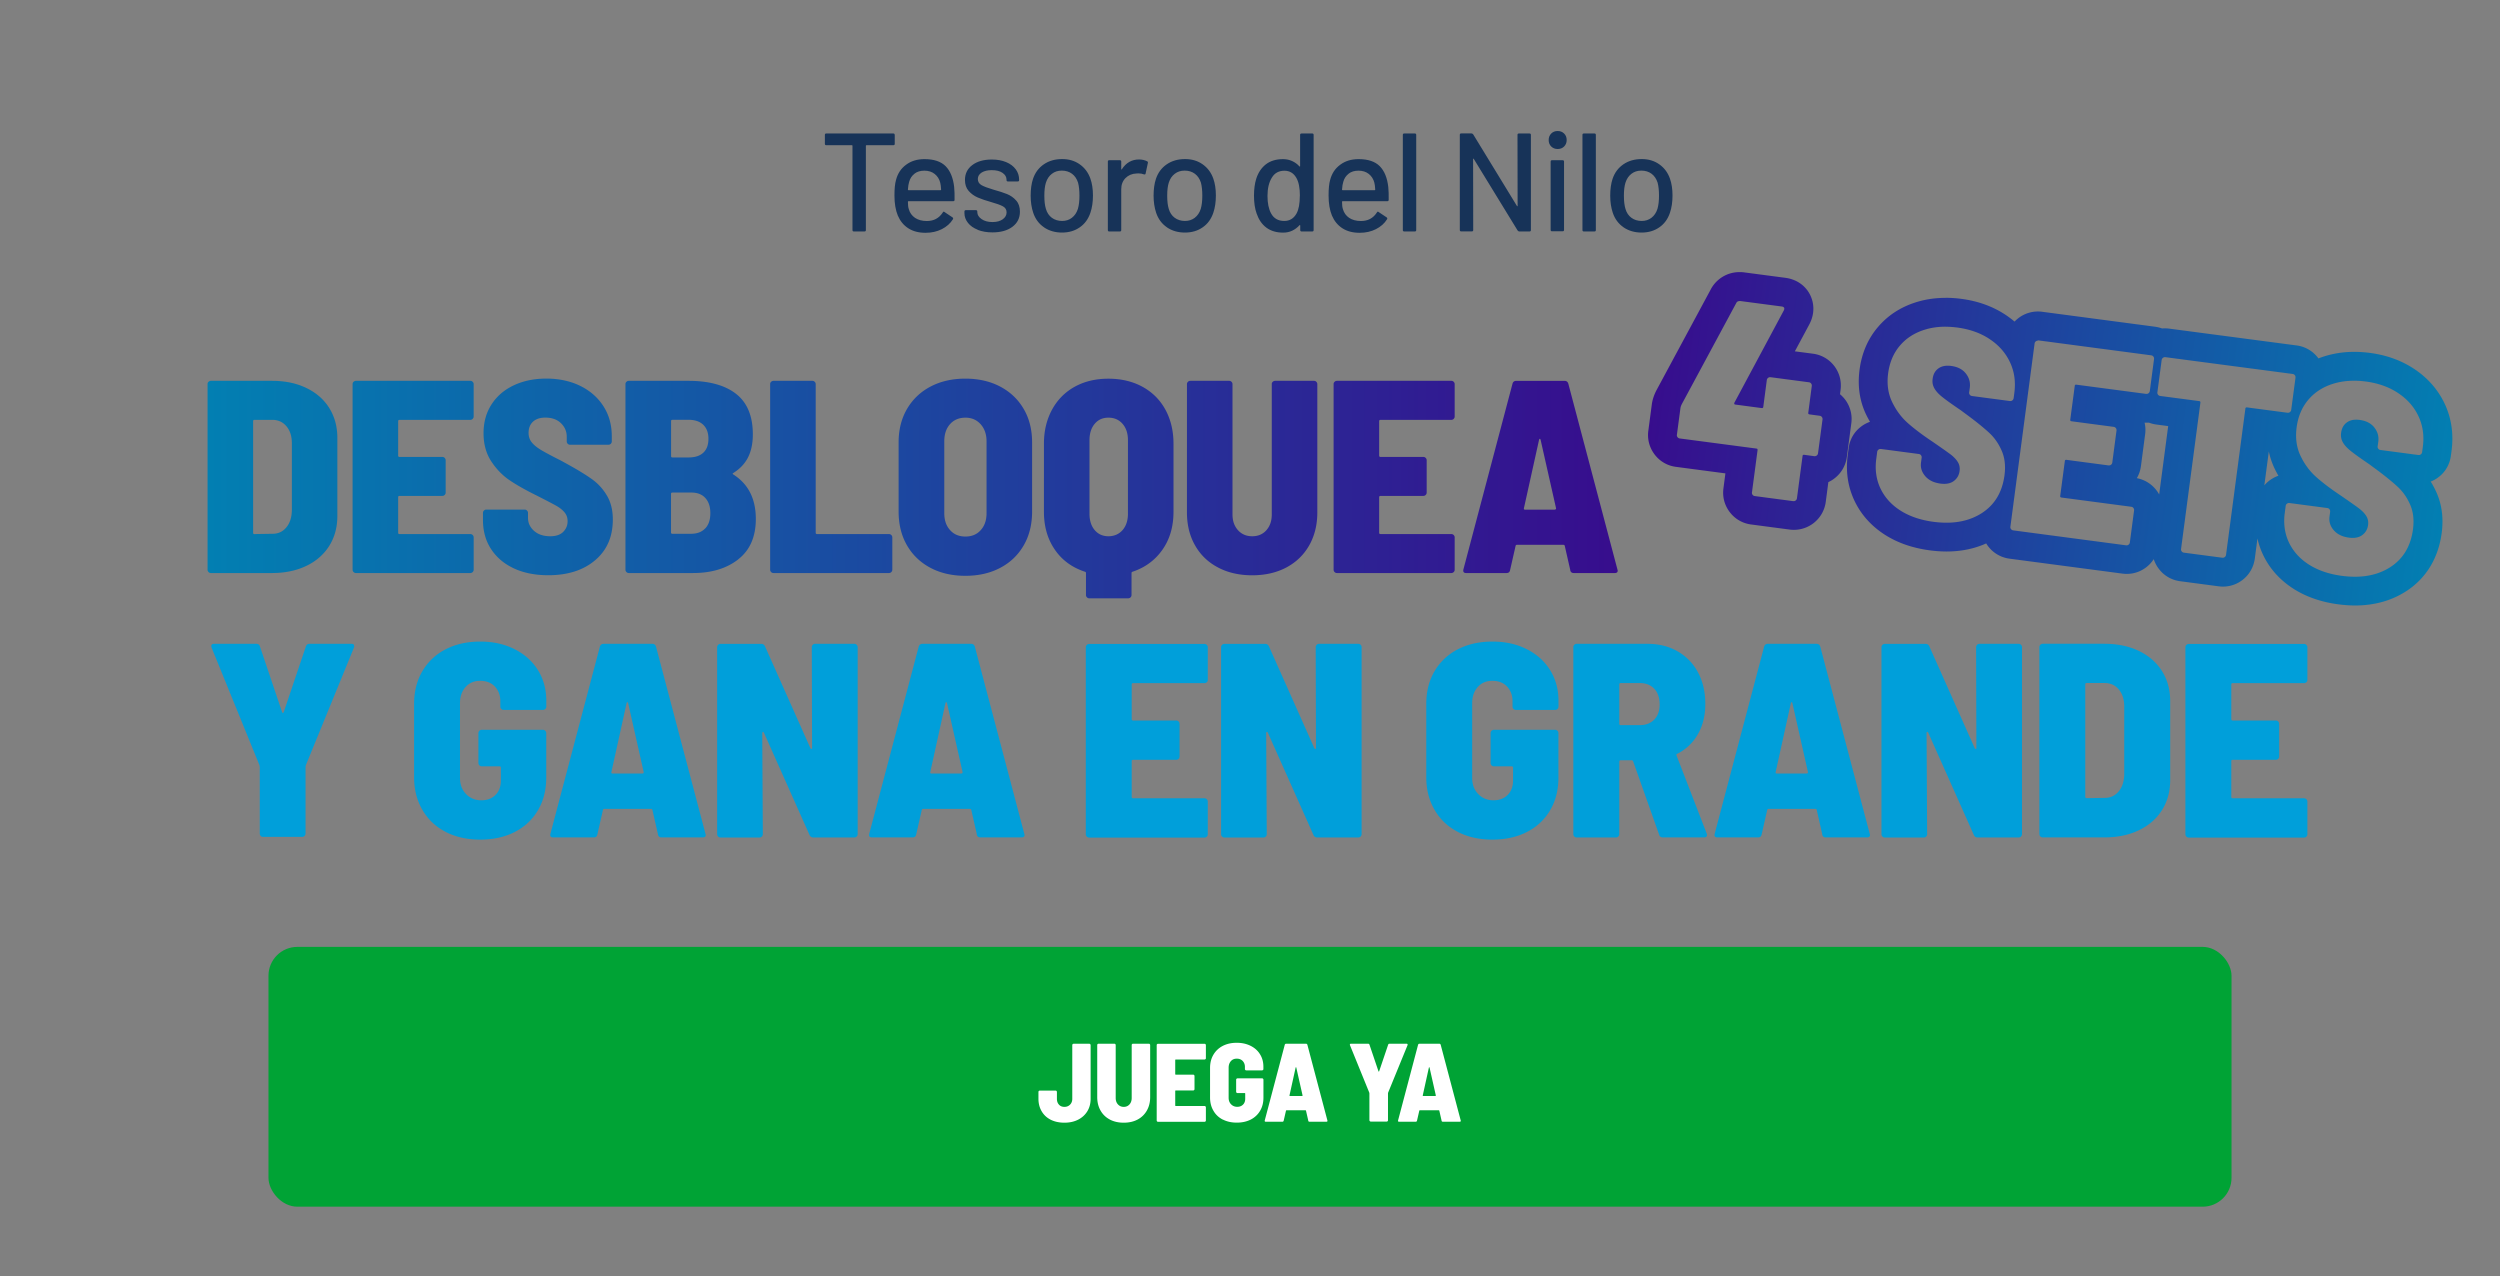 <svg xmlns="http://www.w3.org/2000/svg" viewBox="0 0 433 221"><rect x="0" y="0" width="433" height="221" fill="#808080" stroke="none"/><defs><linearGradient id="linear-gradient" x1="286.51" y1="66.87" x2="423.85" y2="85.03" gradientUnits="userSpaceOnUse"><stop offset="0" stop-color="#370d8d"/><stop offset="1" stop-color="#027fb2"/></linearGradient><linearGradient id="linear-gradient1" x1="35.95" y1="84.6" x2="280.19" y2="84.6" gradientUnits="userSpaceOnUse"><stop offset="0" stop-color="#027fb2"/><stop offset="1" stop-color="#370d8d"/></linearGradient><style>.st1{fill:#009fda}.st3{fill:#173358}.st4{fill:#fff}</style></defs><rect x="46.5" y="164" width="340" height="45" rx="5" ry="5" style="fill:#00a335" id="botones"/><g id="textos"><path class="st3" d="M154.97 23.36v1.55c0 .16-.08.24-.24.24h-4.66c-.06 0-.1.03-.1.1v14.6c0 .16-.08.24-.24.24h-1.84c-.16 0-.24-.08-.24-.24v-14.6c0-.06-.03-.1-.1-.1h-4.44c-.16 0-.24-.08-.24-.24v-1.55c0-.16.08-.24.24-.24h11.61c.16 0 .24.08.24.24zM165.33 34.61c0 .16-.08.24-.24.24h-7.74c-.06 0-.1.03-.1.1 0 .55.05.97.15 1.26.18.65.54 1.15 1.08 1.52.54.36 1.22.55 2.05.55 1.2 0 2.12-.49 2.76-1.48.08-.16.19-.19.31-.07l1.38.92c.11.1.14.2.07.32-.45.73-1.1 1.3-1.93 1.72-.83.42-1.77.63-2.82.63-1.18 0-2.17-.26-2.98-.78s-1.41-1.25-1.82-2.21c-.39-.95-.58-2.11-.58-3.47 0-1.18.09-2.08.27-2.69.29-1.12.87-2 1.75-2.64.87-.65 1.93-.97 3.18-.97 1.63 0 2.85.41 3.66 1.22.81.82 1.3 2.02 1.48 3.6.06.66.09 1.41.07 2.23zm-6.94-4.52c-.45.35-.76.81-.92 1.39-.11.36-.19.81-.22 1.36 0 .06.03.1.1.1h5.55c.06 0 .1-.03.1-.1-.03-.53-.08-.93-.15-1.19-.16-.63-.48-1.14-.96-1.52-.48-.38-1.07-.57-1.78-.57s-1.27.17-1.72.52zM169.36 39.8c-.74-.29-1.31-.69-1.71-1.2-.4-.51-.61-1.07-.61-1.69v-.27c0-.16.08-.24.24-.24h1.75c.16 0 .24.08.24.24v.12c0 .45.25.85.74 1.19s1.12.51 1.88.51 1.32-.16 1.77-.47c.45-.32.68-.72.68-1.2s-.21-.82-.63-1.05c-.42-.23-1.1-.48-2.04-.74-.92-.26-1.69-.52-2.32-.79-.62-.27-1.15-.65-1.58-1.14-.43-.49-.64-1.13-.64-1.9 0-1.08.42-1.94 1.27-2.58.85-.64 1.98-.96 3.38-.96.94 0 1.77.15 2.49.45.72.3 1.27.72 1.66 1.25s.58 1.13.58 1.79v.07c0 .16-.08.24-.24.24h-1.7c-.16 0-.24-.08-.24-.24v-.07c0-.47-.23-.86-.69-1.18-.46-.32-1.09-.47-1.88-.47-.71 0-1.29.14-1.73.41-.44.28-.67.65-.67 1.12s.21.82.64 1.07c.43.24 1.12.5 2.07.78.94.26 1.72.51 2.34.76.62.25 1.15.62 1.59 1.12.44.49.65 1.14.65 1.93 0 1.1-.43 1.97-1.3 2.62-.86.65-2.02.97-3.46.97-.97 0-1.82-.15-2.56-.44zM180.82 39.37c-.89-.61-1.51-1.45-1.87-2.53-.29-.87-.44-1.86-.44-2.96s.14-2.12.41-2.91c.36-1.07.98-1.9 1.87-2.51.89-.61 1.95-.91 3.18-.91 1.16 0 2.18.3 3.04.91.86.61 1.48 1.43 1.85 2.49.29.82.44 1.79.44 2.91s-.15 2.13-.44 2.98c-.36 1.08-.97 1.93-1.84 2.53-.87.61-1.9.91-3.08.91s-2.24-.3-3.13-.91zm4.83-1.65c.48-.36.83-.88 1.04-1.54.18-.61.27-1.37.27-2.28s-.08-1.66-.24-2.26c-.21-.66-.56-1.18-1.04-1.54-.48-.36-1.08-.55-1.77-.55s-1.24.18-1.72.55c-.48.36-.83.88-1.04 1.54-.18.57-.27 1.32-.27 2.26s.09 1.7.27 2.28c.19.66.54 1.18 1.03 1.54.49.36 1.09.55 1.78.55.65 0 1.21-.18 1.7-.55zM198.69 27.94c.11.05.15.15.12.29l-.39 1.82c-.02.15-.11.19-.29.15-.28-.11-.6-.17-.97-.17l-.34.02c-.76.03-1.39.3-1.88.79-.49.49-.74 1.14-.74 1.93v7.08c0 .16-.08.24-.24.24h-1.84c-.16 0-.24-.08-.24-.24V27.99c0-.16.08-.24.24-.24h1.84c.16 0 .24.08.24.24v1.29s.01.08.04.08c.02 0 .04 0 .06-.04.73-1.13 1.72-1.7 2.98-1.7.52 0 .99.11 1.41.32zM202.11 39.37c-.89-.61-1.51-1.45-1.87-2.53-.29-.87-.44-1.86-.44-2.96s.14-2.12.41-2.91c.36-1.07.98-1.9 1.87-2.51.89-.61 1.95-.91 3.18-.91 1.16 0 2.18.3 3.04.91.86.61 1.48 1.43 1.85 2.49.29.82.44 1.79.44 2.91s-.15 2.13-.44 2.98c-.36 1.08-.97 1.93-1.84 2.53-.87.61-1.9.91-3.08.91s-2.24-.3-3.13-.91zm4.82-1.65c.48-.36.83-.88 1.04-1.54.18-.61.27-1.37.27-2.28s-.08-1.66-.24-2.26c-.21-.66-.56-1.18-1.04-1.54-.48-.36-1.08-.55-1.77-.55s-1.24.18-1.72.55c-.48.36-.83.88-1.04 1.54-.18.57-.27 1.32-.27 2.26s.09 1.7.27 2.28c.19.66.54 1.18 1.03 1.54.49.36 1.09.55 1.78.55.65 0 1.21-.18 1.7-.55zM225.44 23.12h1.84c.16 0 .24.08.24.24v16.49c0 .16-.08.24-.24.24h-1.84c-.16 0-.24-.08-.24-.24v-.8s-.01-.06-.04-.07c-.02-.02-.05 0-.08.02-.36.4-.78.72-1.26.95s-1.01.34-1.58.34c-1.16 0-2.13-.29-2.9-.86-.77-.57-1.33-1.39-1.69-2.44-.31-.86-.46-1.89-.46-3.1 0-1.13.13-2.11.39-2.93.34-1.07.9-1.9 1.67-2.5.78-.6 1.77-.9 2.98-.9.55 0 1.07.11 1.56.33s.92.53 1.27.93c.03.03.06.04.08.02.02-.02.04-.04.04-.07v-5.41c0-.16.08-.24.24-.24zm-.3 10.79c0-1.36-.2-2.39-.61-3.1-.47-.82-1.16-1.24-2.06-1.24-.97 0-1.69.39-2.16 1.16-.52.81-.78 1.88-.78 3.2 0 1.24.2 2.25.61 3.01.47.89 1.24 1.33 2.3 1.33.94 0 1.65-.44 2.13-1.31.37-.68.56-1.7.56-3.06zM240.52 34.61c0 .16-.08.24-.24.24h-7.74c-.06 0-.1.03-.1.1 0 .55.05.97.15 1.26.18.65.54 1.15 1.08 1.52.54.36 1.22.55 2.05.55 1.2 0 2.12-.49 2.76-1.48.08-.16.19-.19.31-.07l1.38.92c.11.1.14.2.07.32-.45.73-1.1 1.3-1.93 1.72-.83.42-1.77.63-2.82.63-1.18 0-2.17-.26-2.98-.78s-1.41-1.25-1.82-2.21c-.39-.95-.58-2.11-.58-3.47 0-1.18.09-2.08.27-2.69.29-1.12.87-2 1.75-2.64.87-.65 1.93-.97 3.18-.97 1.63 0 2.85.41 3.66 1.22.81.82 1.3 2.02 1.48 3.6.06.66.09 1.41.07 2.23zm-6.94-4.52c-.45.35-.76.81-.92 1.39-.11.36-.19.81-.22 1.36 0 .06.03.1.1.1h5.55c.06 0 .1-.03.1-.1-.03-.53-.08-.93-.15-1.19-.16-.63-.48-1.14-.96-1.52-.48-.38-1.07-.57-1.78-.57s-1.27.17-1.72.52zM242.97 39.85V23.36c0-.16.08-.24.24-.24h1.84c.16 0 .24.08.24.24v16.49c0 .16-.08.24-.24.24h-1.84c-.16 0-.24-.08-.24-.24zM263.07 23.12h1.84c.16 0 .24.08.24.24v16.49c0 .16-.08.24-.24.24h-1.77c-.11 0-.21-.06-.29-.17l-7.59-12.39s-.04-.07-.07-.06c-.03 0-.05.04-.05.08l.02 12.29c0 .16-.08.24-.24.24h-1.84c-.16 0-.24-.08-.24-.24V23.35c0-.16.08-.24.24-.24h1.79c.11 0 .21.06.29.17l7.57 12.39s.04.07.07.06c.03 0 .05-.04.05-.08l-.02-12.29c0-.16.08-.24.24-.24zM268.67 25.37c-.29-.29-.44-.66-.44-1.12s.15-.82.44-1.12c.29-.29.66-.44 1.12-.44s.82.15 1.12.44c.29.29.44.66.44 1.12s-.15.82-.44 1.12c-.29.29-.66.44-1.12.44s-.82-.15-1.12-.44zm-.1 14.45V27.99c0-.16.08-.24.24-.24h1.84c.16 0 .24.08.24.24v11.83c0 .16-.08.24-.24.24h-1.84c-.16 0-.24-.08-.24-.24zM274.08 39.85V23.36c0-.16.08-.24.24-.24h1.84c.16 0 .24.08.24.24v16.49c0 .16-.08.24-.24.24h-1.84c-.16 0-.24-.08-.24-.24zM281.2 39.37c-.89-.61-1.51-1.45-1.87-2.53-.29-.87-.44-1.86-.44-2.96s.14-2.12.41-2.91c.36-1.07.98-1.9 1.87-2.51.89-.61 1.95-.91 3.18-.91 1.16 0 2.18.3 3.04.91.86.61 1.48 1.43 1.85 2.49.29.82.44 1.79.44 2.91s-.15 2.13-.44 2.98c-.36 1.08-.97 1.93-1.84 2.53-.87.61-1.9.91-3.08.91s-2.24-.3-3.13-.91zm4.83-1.65c.48-.36.83-.88 1.04-1.54.18-.61.27-1.37.27-2.28s-.08-1.66-.24-2.26c-.21-.66-.56-1.18-1.04-1.54-.48-.36-1.08-.55-1.77-.55s-1.24.18-1.72.55c-.48.36-.83.88-1.04 1.54-.18.57-.27 1.32-.27 2.26s.09 1.7.27 2.28c.19.66.54 1.18 1.03 1.54.49.36 1.09.55 1.78.55.65 0 1.21-.18 1.7-.55z"/><g><path class="st1" d="M45.16 144.78a.566.566 0 0 1-.17-.41v-11.54l-.05-.29-8.29-20.36a.686.686 0 0 1-.05-.29c0-.26.16-.38.48-.38h7.33c.32 0 .53.16.62.48l3.83 11.35c.03.1.08.14.14.14s.11-.05.14-.14l3.83-11.35c.1-.32.3-.48.62-.48h7.28c.22 0 .37.06.43.19s.06.29 0 .48l-8.33 20.36-.05.29v11.54c0 .16-.06.3-.17.41-.11.11-.25.17-.41.17h-6.8c-.16 0-.3-.06-.41-.17zM77.18 144.08c-1.72-.89-3.07-2.16-4.02-3.81-.96-1.64-1.44-3.54-1.44-5.68v-12.65c0-2.17.48-4.07 1.44-5.7s2.3-2.89 4.02-3.78c1.72-.89 3.72-1.34 5.99-1.34s4.22.44 5.96 1.32c1.74.88 3.09 2.09 4.05 3.64.96 1.55 1.44 3.31 1.44 5.29v1.01c0 .16-.06.3-.17.41-.11.11-.25.17-.41.17h-6.8c-.16 0-.3-.06-.41-.17a.566.566 0 0 1-.17-.41v-.91c0-1.02-.31-1.87-.93-2.54-.62-.67-1.48-1.01-2.56-1.01s-1.9.36-2.54 1.08c-.64.72-.96 1.65-.96 2.8v12.93c0 1.15.35 2.08 1.05 2.8.7.72 1.58 1.08 2.63 1.08s1.84-.31 2.47-.93.93-1.46.93-2.51v-2.2c0-.16-.08-.24-.24-.24h-3.07c-.16 0-.3-.06-.41-.17a.566.566 0 0 1-.17-.41v-5.17a.583.583 0 0 1 .58-.58h10.59a.583.583 0 0 1 .58.58v7.71c0 2.14-.48 4.02-1.44 5.65s-2.3 2.88-4.02 3.76c-1.72.88-3.72 1.32-5.99 1.32s-4.26-.45-5.99-1.34zM113.96 144.51l-.96-4.22c-.03-.13-.11-.19-.24-.19h-8.09c-.13 0-.21.06-.24.19l-.96 4.22c-.06.35-.27.53-.62.53h-7.04c-.42 0-.57-.21-.48-.62l8.57-32.43c.1-.32.32-.48.67-.48h8.38c.35 0 .57.16.67.48l8.57 32.43.05.19c0 .29-.18.43-.53.43h-7.14c-.35 0-.56-.18-.62-.53zm-7.85-10.53h5.13c.06 0 .13-.02.19-.07s.08-.12.05-.22l-2.68-11.88c-.03-.13-.08-.19-.14-.19s-.11.06-.14.19l-2.63 11.93c-.03.16.05.24.24.24zM140.76 111.68c.11-.11.25-.17.41-.17h6.8a.583.583 0 0 1 .58.58v32.38c0 .16-.06.3-.17.41-.11.11-.25.17-.41.17h-7.09c-.32 0-.54-.14-.67-.43l-7.9-17.72c-.06-.1-.13-.14-.19-.12-.06.02-.1.09-.1.22l.1 17.48c0 .16-.06.3-.17.41-.11.11-.25.17-.41.17h-6.75c-.16 0-.3-.06-.41-.17a.566.566 0 0 1-.17-.41V112.1a.583.583 0 0 1 .58-.58h7.04c.32 0 .54.14.67.43l7.86 17.63c.06.1.13.14.19.14s.1-.06.1-.19l-.05-17.44c0-.16.06-.29.17-.41zM169.19 144.51l-.96-4.22c-.03-.13-.11-.19-.24-.19h-8.1c-.13 0-.21.06-.24.19l-.96 4.22c-.06.35-.27.53-.62.53h-7.04c-.42 0-.57-.21-.48-.62l8.57-32.43c.1-.32.32-.48.67-.48h8.38c.35 0 .57.16.67.48l8.57 32.43.05.19c0 .29-.18.43-.53.43h-7.14c-.35 0-.56-.18-.62-.53zm-7.85-10.53h5.13c.06 0 .13-.02.19-.07s.08-.12.05-.22l-2.68-11.88c-.03-.13-.08-.19-.14-.19s-.11.06-.14.19l-2.63 11.93c-.03.16.05.24.24.24zM209.02 118.15c-.11.11-.25.17-.41.17h-12.36c-.16 0-.24.08-.24.24v5.99c0 .16.08.24.24.24h7.47a.583.583 0 0 1 .58.58v5.65c0 .16-.06.3-.17.41-.11.11-.25.17-.41.17h-7.47c-.16 0-.24.08-.24.24v6.18c0 .16.08.24.24.24h12.36a.583.583 0 0 1 .58.58v5.65c0 .16-.06.3-.17.41-.11.11-.25.17-.41.17h-19.97c-.16 0-.3-.06-.41-.17a.566.566 0 0 1-.17-.41v-32.38a.583.583 0 0 1 .58-.58h19.97a.583.583 0 0 1 .58.58v5.65c0 .16-.06.3-.17.41zM228.04 111.68c.11-.11.25-.17.41-.17h6.8a.583.583 0 0 1 .58.58v32.38c0 .16-.06.3-.17.41-.11.11-.25.17-.41.17h-7.09c-.32 0-.54-.14-.67-.43l-7.9-17.72c-.06-.1-.13-.14-.19-.12-.06.02-.1.09-.1.22l.1 17.48c0 .16-.06.3-.17.41-.11.11-.25.17-.41.17h-6.75c-.16 0-.3-.06-.41-.17a.566.566 0 0 1-.17-.41V112.1a.583.583 0 0 1 .58-.58h7.04c.32 0 .54.14.67.43l7.86 17.63c.06.1.13.14.19.14s.1-.06.1-.19l-.05-17.44c0-.16.06-.29.17-.41zM252.49 144.08c-1.72-.89-3.07-2.16-4.02-3.81-.96-1.64-1.44-3.54-1.44-5.68v-12.65c0-2.17.48-4.07 1.44-5.7s2.3-2.89 4.02-3.78c1.72-.89 3.72-1.34 5.99-1.34s4.22.44 5.96 1.32c1.74.88 3.09 2.09 4.05 3.64.96 1.55 1.44 3.31 1.44 5.29v1.01c0 .16-.06.3-.17.41-.11.11-.25.17-.41.17h-6.8c-.16 0-.3-.06-.41-.17a.566.566 0 0 1-.17-.41v-.91c0-1.02-.31-1.87-.93-2.54-.62-.67-1.48-1.01-2.56-1.01s-1.9.36-2.54 1.08c-.64.72-.96 1.65-.96 2.8v12.93c0 1.15.35 2.08 1.05 2.8.7.72 1.58 1.08 2.63 1.08s1.84-.31 2.47-.93c.62-.62.93-1.46.93-2.51v-2.2c0-.16-.08-.24-.24-.24h-3.07c-.16 0-.3-.06-.41-.17a.566.566 0 0 1-.17-.41v-5.17a.583.583 0 0 1 .58-.58h10.59a.583.583 0 0 1 .58.58v7.71c0 2.14-.48 4.02-1.44 5.65s-2.3 2.88-4.02 3.76c-1.72.88-3.72 1.32-5.99 1.32s-4.26-.45-5.99-1.34zM287.36 144.56l-4.5-12.69c-.06-.13-.14-.19-.24-.19h-1.92c-.16 0-.24.08-.24.24v12.55c0 .16-.06.3-.17.41-.11.11-.25.17-.41.17h-6.8c-.16 0-.3-.06-.41-.17a.566.566 0 0 1-.17-.41v-32.38a.583.583 0 0 1 .58-.58h12.26c1.98 0 3.73.44 5.25 1.32 1.52.88 2.69 2.1 3.52 3.66.83 1.56 1.25 3.37 1.25 5.41s-.43 3.77-1.29 5.27a8.411 8.411 0 0 1-3.59 3.4c-.13.03-.16.13-.1.29l5.22 13.51c.03.06.05.14.05.24 0 .29-.18.43-.53.43h-7.14c-.32 0-.53-.16-.62-.48zm-6.9-26.01v6.8c0 .16.08.24.24.24h3.35c1.02 0 1.84-.32 2.47-.96.62-.64.93-1.52.93-2.63s-.31-2.05-.93-2.71c-.62-.65-1.45-.98-2.47-.98h-3.35c-.16 0-.24.08-.24.24zM315.62 144.51l-.96-4.22c-.03-.13-.11-.19-.24-.19h-8.1c-.13 0-.21.06-.24.19l-.96 4.22c-.06.35-.27.53-.62.53h-7.04c-.42 0-.57-.21-.48-.62l8.57-32.43c.1-.32.32-.48.67-.48h8.38c.35 0 .57.16.67.48l8.57 32.43.05.19c0 .29-.18.43-.53.43h-7.14c-.35 0-.56-.18-.62-.53zm-7.86-10.53h5.13c.06 0 .13-.02.19-.07s.08-.12.05-.22l-2.68-11.88c-.03-.13-.08-.19-.14-.19s-.11.06-.14.19l-2.63 11.93c-.03.16.05.24.24.24zM342.42 111.68c.11-.11.25-.17.41-.17h6.8a.583.583 0 0 1 .58.58v32.38c0 .16-.06.3-.17.41-.11.11-.25.17-.41.17h-7.09c-.32 0-.54-.14-.67-.43l-7.9-17.72c-.06-.1-.13-.14-.19-.12-.06.02-.1.09-.1.22l.1 17.48c0 .16-.06.3-.17.41-.11.11-.25.17-.41.17h-6.75c-.16 0-.3-.06-.41-.17a.566.566 0 0 1-.17-.41V112.1a.583.583 0 0 1 .58-.58h7.04c.32 0 .54.14.67.43l7.86 17.63c.06.1.13.14.19.14s.1-.06.1-.19l-.05-17.44c0-.16.06-.29.17-.41zM353.39 144.87a.566.566 0 0 1-.17-.41v-32.38a.583.583 0 0 1 .58-.58h10.68c2.27 0 4.26.42 5.99 1.25 1.72.83 3.06 2 4 3.5s1.41 3.24 1.41 5.22v13.6c0 1.98-.47 3.72-1.41 5.22-.94 1.5-2.27 2.67-4 3.5-1.72.83-3.72 1.25-5.99 1.25H353.8c-.16 0-.3-.06-.41-.17zm8.02-6.63 3.16-.05c.96 0 1.75-.37 2.37-1.1.62-.73.95-1.72.98-2.97v-11.74c0-1.21-.31-2.2-.93-2.95-.62-.75-1.45-1.13-2.47-1.13h-3.11c-.16 0-.24.08-.24.24v19.45c0 .16.08.24.24.24zM399.47 118.15c-.11.11-.25.17-.41.17H386.7c-.16 0-.24.08-.24.24v5.99c0 .16.08.24.24.24h7.47a.583.583 0 0 1 .58.58v5.65c0 .16-.06.3-.17.41-.11.11-.25.17-.41.17h-7.47c-.16 0-.24.08-.24.24v6.18c0 .16.08.24.24.24h12.36a.583.583 0 0 1 .58.58v5.65c0 .16-.06.3-.17.41-.11.11-.25.17-.41.17h-19.97c-.16 0-.3-.06-.41-.17a.566.566 0 0 1-.17-.41v-32.38a.583.583 0 0 1 .58-.58h19.97a.583.583 0 0 1 .58.58v5.65c0 .16-.06.3-.17.41z"/></g><g><path class="st4" d="M181.99 193.94c-.68-.34-1.2-.83-1.57-1.46-.37-.63-.56-1.35-.56-2.16v-1.2c0-.06.02-.12.07-.16.04-.04.1-.07.16-.07h2.74c.06 0 .12.02.16.07.04.05.07.1.07.16v1.2c0 .41.12.75.35 1 .23.26.55.39.95.39s.72-.13.98-.39c.25-.26.38-.59.38-1v-9.31c0-.06.02-.12.07-.16.04-.05.1-.07.16-.07h2.72c.06 0 .12.02.16.07.04.05.07.1.07.16v9.31c0 .81-.19 1.53-.57 2.15s-.91 1.11-1.6 1.46c-.69.35-1.48.52-2.37.52s-1.69-.17-2.37-.51zM192.22 193.9c-.7-.37-1.23-.89-1.61-1.56-.38-.67-.57-1.44-.57-2.32V181c0-.06.02-.12.07-.16.04-.05.1-.07.16-.07h2.74c.06 0 .12.02.16.07.05.05.07.1.07.16v9.18c0 .45.13.82.39 1.1.26.28.59.43 1 .43s.74-.14 1-.43c.25-.28.38-.65.38-1.1V181c0-.06.02-.12.07-.16.04-.05.1-.07.16-.07h2.74c.06 0 .12.02.16.07.04.05.07.1.07.16v9.02c0 .88-.19 1.65-.57 2.32a3.94 3.94 0 0 1-1.6 1.56c-.69.37-1.49.55-2.41.55s-1.72-.18-2.42-.55zM208.79 183.44s-.1.07-.16.07h-4.98c-.06 0-.1.03-.1.1v2.42c0 .06.03.1.1.1h3.01c.06 0 .12.02.16.07.04.05.07.1.07.16v2.28c0 .06-.02.12-.07.16-.05.05-.1.07-.16.07h-3.01c-.06 0-.1.03-.1.1v2.49c0 .06.03.1.1.1h4.98c.06 0 .12.02.16.07.04.05.07.1.07.16v2.28c0 .06-.02.12-.07.16-.05.05-.1.07-.16.07h-8.06c-.06 0-.12-.02-.16-.07a.236.236 0 0 1-.07-.16v-13.06c0-.06.02-.12.07-.16s.1-.07.16-.07h8.06c.06 0 .12.02.16.07.04.05.07.1.07.16v2.28c0 .06-.02.12-.07.16zM211.78 193.91c-.7-.36-1.24-.87-1.62-1.54-.39-.66-.58-1.43-.58-2.29v-5.1c0-.88.19-1.64.58-2.3.39-.66.93-1.17 1.62-1.53.7-.36 1.5-.54 2.42-.54s1.7.18 2.41.53c.7.35 1.25.84 1.63 1.47.39.62.58 1.34.58 2.14v.41c0 .06-.02.12-.07.16s-.1.07-.16.07h-2.74c-.06 0-.12-.02-.16-.07a.199.199 0 0 1-.07-.16v-.37c0-.41-.13-.75-.38-1.02s-.6-.41-1.03-.41-.77.14-1.02.43c-.26.29-.39.67-.39 1.13v5.22c0 .46.14.84.43 1.13.28.29.64.43 1.06.43s.74-.13 1-.38c.25-.25.38-.59.38-1.01v-.89c0-.06-.03-.1-.1-.1h-1.24c-.06 0-.12-.02-.16-.07a.199.199 0 0 1-.07-.16V187c0-.06.02-.12.07-.16s.1-.07.16-.07h4.27c.06 0 .12.02.16.07.04.05.07.1.07.16v3.11c0 .86-.19 1.62-.58 2.28-.39.66-.93 1.16-1.62 1.52-.7.35-1.5.53-2.42.53s-1.72-.18-2.42-.54zM226.59 194.08l-.39-1.7a.097.097 0 0 0-.1-.08h-3.27c-.05 0-.08.03-.1.08l-.39 1.7c-.03.14-.11.21-.25.21h-2.84c-.17 0-.23-.08-.19-.25l3.46-13.08c.04-.13.13-.19.27-.19h3.38c.14 0 .23.06.27.19l3.46 13.08.02.08c0 .12-.07.17-.21.17h-2.88c-.14 0-.23-.07-.25-.21zm-3.16-4.25h2.07s.05 0 .08-.03.03-.05.02-.09l-1.08-4.79c-.01-.05-.03-.08-.06-.08s-.04.03-.06.08l-1.06 4.81c-.01.06.02.1.1.1zM237.25 194.19s-.07-.1-.07-.16v-4.66l-.02-.12-3.34-8.21s-.02-.06-.02-.12c0-.1.06-.15.19-.15h2.96c.13 0 .21.06.25.19l1.55 4.58s.03.06.06.06.04-.02.06-.06l1.55-4.58c.04-.13.12-.19.25-.19h2.94c.09 0 .15.03.17.08.03.05.03.12 0 .19l-3.36 8.21-.02.12v4.66c0 .06-.02.12-.07.16-.04.05-.1.07-.16.07h-2.74c-.06 0-.12-.02-.16-.07zM249.68 194.08l-.39-1.7a.097.097 0 0 0-.1-.08h-3.27c-.05 0-.08.03-.1.08l-.39 1.7c-.03.14-.11.21-.25.21h-2.84c-.17 0-.23-.08-.19-.25l3.46-13.08c.04-.13.13-.19.27-.19h3.38c.14 0 .23.06.27.19l3.46 13.08.02.08c0 .12-.07.17-.21.17h-2.88c-.14 0-.23-.07-.25-.21zm-3.17-4.25h2.07s.05 0 .08-.03.03-.05.02-.09l-1.08-4.79c-.01-.05-.03-.08-.06-.08s-.04.03-.06.08l-1.06 4.81c-.01.06.02.1.1.1z"/></g></g><g id="textos_en_curvas"><path d="M301.29 52.13s.09 0 .14.01l7.13.94c.47.06.6.3.38.72l-8.55 15.96c-.06.18 0 .29.15.31l4.6.61h.05c.12 0 .19-.07.21-.21l.61-4.64c.02-.16.09-.28.22-.38.1-.08.21-.12.34-.12h.08l6.66.88c.16.02.28.09.38.22.09.12.13.26.11.42l-.61 4.65c-.02.16.05.24.2.27l1.78.24c.16.02.28.09.38.22.09.12.13.26.11.42l-.78 5.86c-.02.16-.09.28-.22.38-.1.08-.21.12-.34.12h-.08l-1.78-.24h-.05c-.12 0-.2.07-.21.21l-.97 7.32c-.02.16-.09.28-.22.38-.1.08-.21.12-.34.12h-.08l-6.66-.88a.537.537 0 0 1-.38-.22.521.521 0 0 1-.11-.42l.97-7.32c.02-.16-.05-.25-.2-.27l-13.28-1.75a.537.537 0 0 1-.38-.22.521.521 0 0 1-.11-.42l.61-4.6c.02-.19.1-.42.23-.69l9.43-17.51c.11-.23.3-.35.57-.35m35.69 4.44c.66 0 1.34.05 2.04.14 2.16.29 4.03.95 5.61 2.01 1.58 1.05 2.75 2.38 3.51 4 .76 1.61 1.01 3.39.75 5.33l-.12.89c-.02.16-.09.28-.22.38-.1.08-.21.12-.34.12h-.08l-6.57-.87a.537.537 0 0 1-.38-.22.521.521 0 0 1-.11-.42l.11-.8c.12-.91-.11-1.72-.68-2.45-.57-.73-1.42-1.17-2.55-1.32-.21-.03-.41-.04-.6-.04-.64 0-1.17.16-1.61.47-.56.4-.9 1.01-1 1.82-.08.59.02 1.14.31 1.64.28.5.76 1.02 1.44 1.55.68.54 1.72 1.28 3.12 2.23l1.26.93c1.56 1.16 2.8 2.17 3.71 3.02.91.85 1.62 1.89 2.14 3.1.52 1.21.68 2.62.47 4.21-.39 2.94-1.7 5.13-3.95 6.57-1.72 1.1-3.75 1.65-6.1 1.65-.72 0-1.46-.05-2.24-.15-2.25-.3-4.16-.95-5.73-1.95-1.57-1-2.72-2.28-3.46-3.82-.73-1.54-.98-3.26-.73-5.13l.16-1.22c.02-.16.09-.28.22-.38.1-.08.21-.12.34-.12h.08l6.57.87c.16.02.28.09.38.22.09.12.13.26.11.42l-.11.84c-.12.88.13 1.66.74 2.37.61.7 1.49 1.13 2.65 1.28.22.03.43.04.63.04.68 0 1.24-.17 1.67-.5.57-.43.9-1.01.99-1.73.08-.59-.03-1.13-.34-1.6-.3-.47-.75-.92-1.33-1.35-.58-.43-1.58-1.13-3.01-2.12-1.67-1.11-3.07-2.16-4.21-3.16-1.14-.99-2.07-2.22-2.78-3.69-.71-1.46-.95-3.13-.7-5.01s.92-3.46 2.01-4.75c1.09-1.29 2.5-2.21 4.23-2.76 1.15-.37 2.38-.55 3.69-.55m15.99 2.37h.08l19.56 2.59c.16.02.28.09.38.22.09.12.13.26.11.42l-.73 5.54c-.02.16-.09.28-.22.38-.1.08-.21.12-.34.12h-.08l-12.1-1.6h-.05c-.12 0-.2.07-.21.21l-.78 5.86c-.02.16.05.24.2.27l7.32.97c.16.02.28.09.38.22.09.12.13.26.11.42l-.73 5.54c-.02.16-.09.28-.22.38-.1.08-.22.12-.34.12h-.08l-7.32-.97h-.05c-.12 0-.2.07-.21.21l-.8 6.05c-.02.16.05.24.2.27l12.1 1.6c.16.02.28.09.38.22.09.12.13.26.11.42l-.73 5.54c-.02.16-.09.28-.22.38-.1.08-.21.12-.34.12h-.08l-19.56-2.59a.537.537 0 0 1-.38-.22.521.521 0 0 1-.11-.42l4.19-31.72c.02-.16.09-.28.22-.38.1-.08.21-.12.34-.12m22.01 2.86h.08l22.05 2.91c.16.02.28.09.38.22.09.12.13.26.11.42l-.74 5.58c-.02.16-.09.28-.22.38-.1.08-.21.12-.34.12h-.08l-7.04-.93h-.05c-.12 0-.19.07-.21.21l-3.35 25.33c-.02.16-.09.28-.22.38-.1.08-.21.12-.34.12h-.08l-6.66-.88a.537.537 0 0 1-.38-.22.521.521 0 0 1-.11-.42l3.35-25.34c.02-.16-.05-.24-.2-.27l-6.76-.89a.537.537 0 0 1-.38-.22.521.521 0 0 1-.11-.42l.74-5.58c.02-.16.09-.28.22-.38.1-.08.21-.12.34-.12m32.76 4.08c.66 0 1.34.05 2.04.14 2.16.29 4.03.95 5.61 2.01 1.58 1.05 2.75 2.38 3.51 4 .76 1.61 1.01 3.39.75 5.33l-.12.89c-.02.16-.09.28-.22.38-.1.08-.21.12-.34.12h-.08l-6.57-.87a.537.537 0 0 1-.38-.22.521.521 0 0 1-.11-.42l.11-.8c.12-.91-.11-1.72-.68-2.45-.57-.73-1.42-1.17-2.55-1.32-.21-.03-.41-.04-.6-.04-.64 0-1.17.15-1.61.47-.56.4-.9 1.01-1 1.82-.08.59.02 1.14.31 1.64.28.5.76 1.02 1.44 1.55.68.54 1.72 1.28 3.12 2.23l1.26.93c1.56 1.16 2.8 2.17 3.71 3.02.91.85 1.62 1.89 2.14 3.1.52 1.21.68 2.62.47 4.22-.39 2.94-1.7 5.13-3.95 6.57-1.72 1.1-3.75 1.65-6.1 1.65-.72 0-1.46-.05-2.24-.15-2.25-.3-4.16-.95-5.73-1.95-1.57-1-2.72-2.28-3.46-3.82-.73-1.54-.98-3.26-.73-5.13l.16-1.22c.02-.16.09-.28.22-.38.1-.08.21-.12.34-.12h.08l6.57.87c.16.02.28.09.38.22.09.12.13.26.11.42l-.11.84c-.12.88.13 1.66.74 2.37.61.7 1.49 1.13 2.65 1.28.22.03.43.04.63.04.68 0 1.24-.17 1.67-.5.57-.43.9-1.01.99-1.73.08-.59-.03-1.13-.34-1.6-.3-.47-.75-.92-1.33-1.35-.58-.43-1.58-1.13-3.01-2.12-1.67-1.11-3.07-2.16-4.21-3.16-1.14-.99-2.07-2.22-2.78-3.69-.71-1.46-.95-3.13-.7-5.01s.92-3.46 2.01-4.75c1.09-1.29 2.5-2.21 4.23-2.76 1.15-.37 2.38-.55 3.69-.55M301.29 47.13a5.6 5.6 0 0 0-5 3.02l-9.4 17.46-.09.18c-.37.76-.6 1.49-.7 2.22l-.61 4.6c-.2 1.48.2 2.95 1.11 4.13.89 1.17 2.2 1.93 3.68 2.12l8.56 1.13-.34 2.6c-.2 1.48.2 2.95 1.11 4.13a5.493 5.493 0 0 0 3.69 2.12l6.66.88a5.573 5.573 0 0 0 4.13-1.1c1.17-.9 1.93-2.21 2.13-3.68l.45-3.44c.38-.17.74-.39 1.07-.65 1.17-.9 1.93-2.21 2.13-3.68l.78-5.87a5.58 5.58 0 0 0-1.08-4.1c-.26-.34-.56-.65-.88-.92l.1-.77c.19-1.47-.19-2.92-1.08-4.1-.01-.01-.02-.03-.03-.04a5.526 5.526 0 0 0-3.68-2.11l-3.13-.41 2.51-4.68s.03-.05.04-.08c.86-1.66.87-3.52.05-5.1-.82-1.58-2.36-2.62-4.22-2.87l-7.13-.94a5.29 5.29 0 0 0-.8-.05zm35.68 4.46c-1.82 0-3.58.26-5.21.79-2.63.84-4.82 2.28-6.52 4.29-1.72 2.02-2.78 4.49-3.16 7.33-.38 2.86.01 5.5 1.16 7.86.2.41.42.81.64 1.2-.56.19-1.09.48-1.57.85-1.17.89-1.93 2.2-2.12 3.68l-.16 1.22c-.38 2.84.02 5.51 1.17 7.93 1.14 2.4 2.92 4.38 5.28 5.89 2.18 1.39 4.79 2.3 7.77 2.69.99.13 1.96.2 2.89.2 2.5 0 4.8-.47 6.87-1.4a5.531 5.531 0 0 0 4.03 2.64l19.57 2.59a5.523 5.523 0 0 0 4.12-1.1c.52-.4.96-.88 1.3-1.41.19.61.5 1.19.9 1.71.88 1.16 2.2 1.93 3.69 2.12l6.66.88a5.523 5.523 0 0 0 4.12-1.1c1.17-.9 1.93-2.21 2.13-3.69l.46-3.49c.22.97.54 1.91.97 2.82 1.14 2.4 2.92 4.38 5.28 5.89 2.18 1.39 4.79 2.3 7.77 2.69.99.13 1.96.2 2.89.2 3.31 0 6.27-.82 8.8-2.44 3.48-2.23 5.62-5.73 6.2-10.12.33-2.49.05-4.8-.83-6.85-.31-.72-.67-1.4-1.07-2.05.48-.19.94-.45 1.36-.77 1.17-.89 1.93-2.2 2.13-3.68l.12-.9c.38-2.9-.02-5.62-1.18-8.11-1.15-2.44-2.92-4.47-5.26-6.03-2.22-1.48-4.81-2.42-7.72-2.8-.91-.12-1.82-.18-2.7-.18-1.82 0-3.58.27-5.22.79-.33.11-.66.22-.98.35-.02-.03-.05-.06-.07-.1a5.53 5.53 0 0 0-3.71-2.15l-22.05-2.91c-.24-.03-.49-.05-.74-.05-.17 0-.33 0-.5.02a6.12 6.12 0 0 0-1.21-.3L353.71 54a5.548 5.548 0 0 0-4.11 1.09c-.24.19-.47.39-.68.61-.47-.4-.98-.78-1.51-1.14-2.22-1.48-4.81-2.42-7.72-2.8-.91-.12-1.82-.18-2.7-.18zm34.83 21.62c.13 0 .26 0 .39-.01.41.16.85.27 1.3.33l2.04.27-1.56 11.84c-.14-.25-.29-.49-.47-.72-.87-1.12-2.06-1.85-3.4-2.1.37-.63.61-1.33.71-2.08l.73-5.54c.09-.68.06-1.35-.1-2 .12 0 .24.01.36.01zm20.38 10.87.78-5.89c.22 1.05.56 2.05 1.02 3.01.2.41.42.81.64 1.2a5.633 5.633 0 0 0-2.45 1.68z" style="fill:url(#linear-gradient)"/><path d="M36.12 99.08a.56.56 0 0 1-.17-.4V66.53c0-.16.05-.29.17-.4s.25-.17.4-.17h10.6c2.25 0 4.23.41 5.94 1.24 1.71.82 3.04 1.98 3.97 3.47.93 1.49 1.4 3.22 1.4 5.18v13.51c0 1.97-.47 3.69-1.4 5.18-.94 1.49-2.26 2.65-3.97 3.47-1.71.82-3.69 1.24-5.94 1.24h-10.6c-.16 0-.29-.06-.4-.17zm7.97-6.58 3.14-.05c.95 0 1.74-.36 2.35-1.09.62-.73.94-1.71.97-2.95V76.76c0-1.2-.31-2.18-.93-2.92-.62-.74-1.43-1.12-2.45-1.12h-3.09c-.16 0-.24.08-.24.24v19.31c0 .16.08.24.24.24zm37.78-19.95a.56.56 0 0 1-.4.17H69.2c-.16 0-.24.08-.24.24v5.94c0 .16.08.24.24.24h7.42c.16 0 .29.06.4.17.11.11.17.25.17.4v5.61c0 .16-.06.29-.17.4s-.25.17-.4.17H69.2c-.16 0-.24.08-.24.24v6.13c0 .16.08.24.24.24h12.27c.16 0 .29.06.4.17.11.11.17.25.17.4v5.61c0 .16-.06.29-.17.4a.56.56 0 0 1-.4.17H61.64c-.16 0-.29-.06-.4-.17a.56.56 0 0 1-.17-.4V66.53c0-.16.05-.29.17-.4s.25-.17.4-.17h19.83c.16 0 .29.06.4.17.11.11.17.25.17.4v5.61c0 .16-.06.29-.17.4zM89 98.44c-1.7-.79-3.01-1.91-3.95-3.35-.94-1.44-1.4-3.11-1.4-5.02v-1.24c0-.16.06-.29.17-.4s.25-.17.4-.17h6.66c.16 0 .29.06.4.17.11.11.17.25.17.4v.86c0 .89.35 1.64 1.05 2.26.7.62 1.63.93 2.81.93.98 0 1.73-.25 2.24-.76.51-.51.76-1.13.76-1.85 0-.6-.18-1.12-.55-1.55-.37-.43-.86-.82-1.5-1.17-.63-.35-1.73-.92-3.28-1.71-1.81-.89-3.35-1.75-4.61-2.59-1.27-.84-2.35-1.94-3.26-3.31-.9-1.36-1.36-3-1.36-4.9s.46-3.57 1.38-4.99c.92-1.43 2.2-2.53 3.85-3.31 1.65-.78 3.53-1.17 5.66-1.17s4.14.42 5.85 1.26c1.71.84 3.05 2.01 4.02 3.52.97 1.51 1.45 3.24 1.45 5.21v.9c0 .16-.06.29-.17.4a.56.56 0 0 1-.4.17h-6.66c-.16 0-.29-.06-.4-.17a.56.56 0 0 1-.17-.4v-.81c0-.92-.33-1.7-1-2.35-.67-.65-1.57-.97-2.71-.97-.92 0-1.63.24-2.14.71-.51.48-.76 1.13-.76 1.95 0 .6.17 1.13.52 1.59.35.46.9.91 1.64 1.36.74.44 1.88 1.05 3.4 1.81l1.38.76c1.71.95 3.07 1.79 4.09 2.52a9.18 9.18 0 0 1 2.54 2.81c.68 1.14 1.02 2.52 1.02 4.14 0 2.98-1.02 5.33-3.07 7.06-2.04 1.73-4.75 2.59-8.11 2.59-2.28 0-4.27-.4-5.97-1.19zm38.88-1.57c-2.03 1.59-4.64 2.38-7.85 2.38H108.9c-.16 0-.29-.06-.4-.17a.56.56 0 0 1-.17-.4V66.53c0-.16.05-.29.17-.4s.25-.17.4-.17h10.32c3.58 0 6.34.75 8.27 2.26 1.93 1.51 2.9 3.84 2.9 7.01s-1.11 5.26-3.33 6.66c-.19.1-.21.19-.05.29 2.6 1.65 3.9 4.22 3.9 7.7 0 3.08-1.02 5.41-3.04 6.99zm-11.65-23.92v6.04c0 .16.08.24.24.24h2.81c1.11 0 1.96-.28 2.54-.83.59-.55.88-1.36.88-2.4s-.3-1.85-.9-2.43c-.6-.57-1.44-.86-2.52-.86h-2.81c-.16 0-.24.08-.24.24zm5.92 18.57c.59-.62.88-1.5.88-2.64s-.29-1.98-.86-2.62c-.57-.63-1.38-.95-2.43-.95h-3.28c-.16 0-.24.08-.24.24v6.66c0 .16.08.24.24.24h3.23c1.05 0 1.86-.31 2.45-.93zm11.41 7.56a.56.56 0 0 1-.17-.4V66.53c0-.16.05-.29.17-.4s.25-.17.4-.17h6.75c.16 0 .29.06.4.17.11.11.17.25.17.4v25.73c0 .16.08.24.24.24h12.46c.16 0 .29.06.4.17.11.11.17.25.17.4v5.61c0 .16-.06.29-.17.4a.56.56 0 0 1-.4.17h-20.02c-.16 0-.29-.06-.4-.17zm27.6-.73c-1.74-.92-3.1-2.22-4.07-3.9-.97-1.68-1.45-3.63-1.45-5.85V76.62c0-2.19.48-4.11 1.45-5.78.97-1.66 2.32-2.96 4.07-3.88 1.74-.92 3.76-1.38 6.04-1.38s4.3.46 6.04 1.38c1.74.92 3.1 2.21 4.07 3.88.97 1.66 1.45 3.59 1.45 5.78V88.6c0 2.22-.48 4.17-1.45 5.85-.97 1.68-2.32 2.98-4.07 3.9-1.74.92-3.76 1.38-6.04 1.38s-4.3-.46-6.04-1.38zm8.71-6.54c.67-.74 1-1.72 1-2.92V76.43c0-1.2-.34-2.19-1.02-2.95-.68-.76-1.56-1.14-2.64-1.14s-2 .37-2.66 1.12c-.67.75-1 1.74-1 2.97v12.46c0 1.21.33 2.18 1 2.92.67.75 1.55 1.12 2.66 1.12s2-.37 2.66-1.12zm28.01-24.82c1.71.94 3.04 2.26 3.97 3.97.93 1.71 1.4 3.68 1.4 5.9v11.79c0 2.54-.63 4.72-1.9 6.54-1.27 1.82-3 3.1-5.18 3.83-.13.03-.19.11-.19.24v3.8c0 .16-.06.29-.17.4a.56.56 0 0 1-.4.17h-6.75c-.16 0-.29-.06-.4-.17a.56.56 0 0 1-.17-.4v-3.8c0-.13-.06-.21-.19-.24-2.22-.73-3.96-2-5.21-3.83-1.25-1.82-1.88-4-1.88-6.54V76.86c0-2.22.47-4.18 1.4-5.9.93-1.71 2.24-3.04 3.92-3.97 1.68-.93 3.63-1.4 5.85-1.4s4.19.47 5.9 1.4zm-9.18 21.99c0 1.17.3 2.12.9 2.83.6.71 1.4 1.07 2.38 1.07s1.83-.36 2.45-1.07.93-1.66.93-2.83V76.24c0-1.17-.31-2.12-.93-2.83s-1.43-1.07-2.45-1.07-1.78.36-2.38 1.07c-.6.71-.9 1.66-.9 2.83v12.74zm22.25 9.3c-1.71-.9-3.04-2.18-3.97-3.83-.94-1.65-1.4-3.55-1.4-5.71V66.53c0-.16.06-.29.17-.4a.56.56 0 0 1 .4-.17h6.75c.16 0 .29.06.4.17.11.11.17.25.17.4v22.59c0 1.11.32 2.01.95 2.71.63.7 1.46 1.05 2.47 1.05s1.83-.35 2.45-1.05c.62-.7.93-1.6.93-2.71V66.53c0-.16.05-.29.17-.4a.56.56 0 0 1 .4-.17h6.75c.16 0 .29.06.4.17.11.11.17.25.17.4v22.21c0 2.16-.47 4.06-1.4 5.71-.94 1.65-2.25 2.92-3.95 3.83-1.7.9-3.67 1.36-5.92 1.36s-4.23-.45-5.94-1.36zm40.83-25.73a.56.56 0 0 1-.4.17h-12.27c-.16 0-.24.08-.24.24v5.94c0 .16.08.24.24.24h7.42c.16 0 .29.06.4.17.11.11.17.25.17.4v5.61c0 .16-.06.29-.17.4a.56.56 0 0 1-.4.17h-7.42c-.16 0-.24.08-.24.24v6.13c0 .16.08.24.24.24h12.27c.16 0 .29.06.4.17.11.11.17.25.17.4v5.61c0 .16-.06.29-.17.4a.56.56 0 0 1-.4.17h-19.83c-.16 0-.29-.06-.4-.17a.56.56 0 0 1-.17-.4V66.53c0-.16.05-.29.17-.4a.56.56 0 0 1 .4-.17h19.83c.16 0 .29.06.4.17.11.11.17.25.17.4v5.61c0 .16-.06.29-.17.4zm20.19 26.18-.95-4.18c-.03-.13-.11-.19-.24-.19h-8.04c-.13 0-.21.06-.24.19l-.95 4.18c-.06.35-.27.52-.62.52h-6.99c-.41 0-.57-.21-.48-.62l8.51-32.19c.09-.32.32-.48.67-.48h8.32c.35 0 .57.16.67.48l8.51 32.19.05.19c0 .29-.17.43-.52.43h-7.09c-.35 0-.55-.17-.62-.52zm-7.8-10.46h5.09c.06 0 .13-.02.19-.07s.08-.12.05-.21l-2.66-11.79c-.03-.13-.08-.19-.14-.19s-.11.06-.14.19l-2.62 11.84c-.03.16.05.24.24.24z" style="fill:url(#linear-gradient1)"/></g></svg>